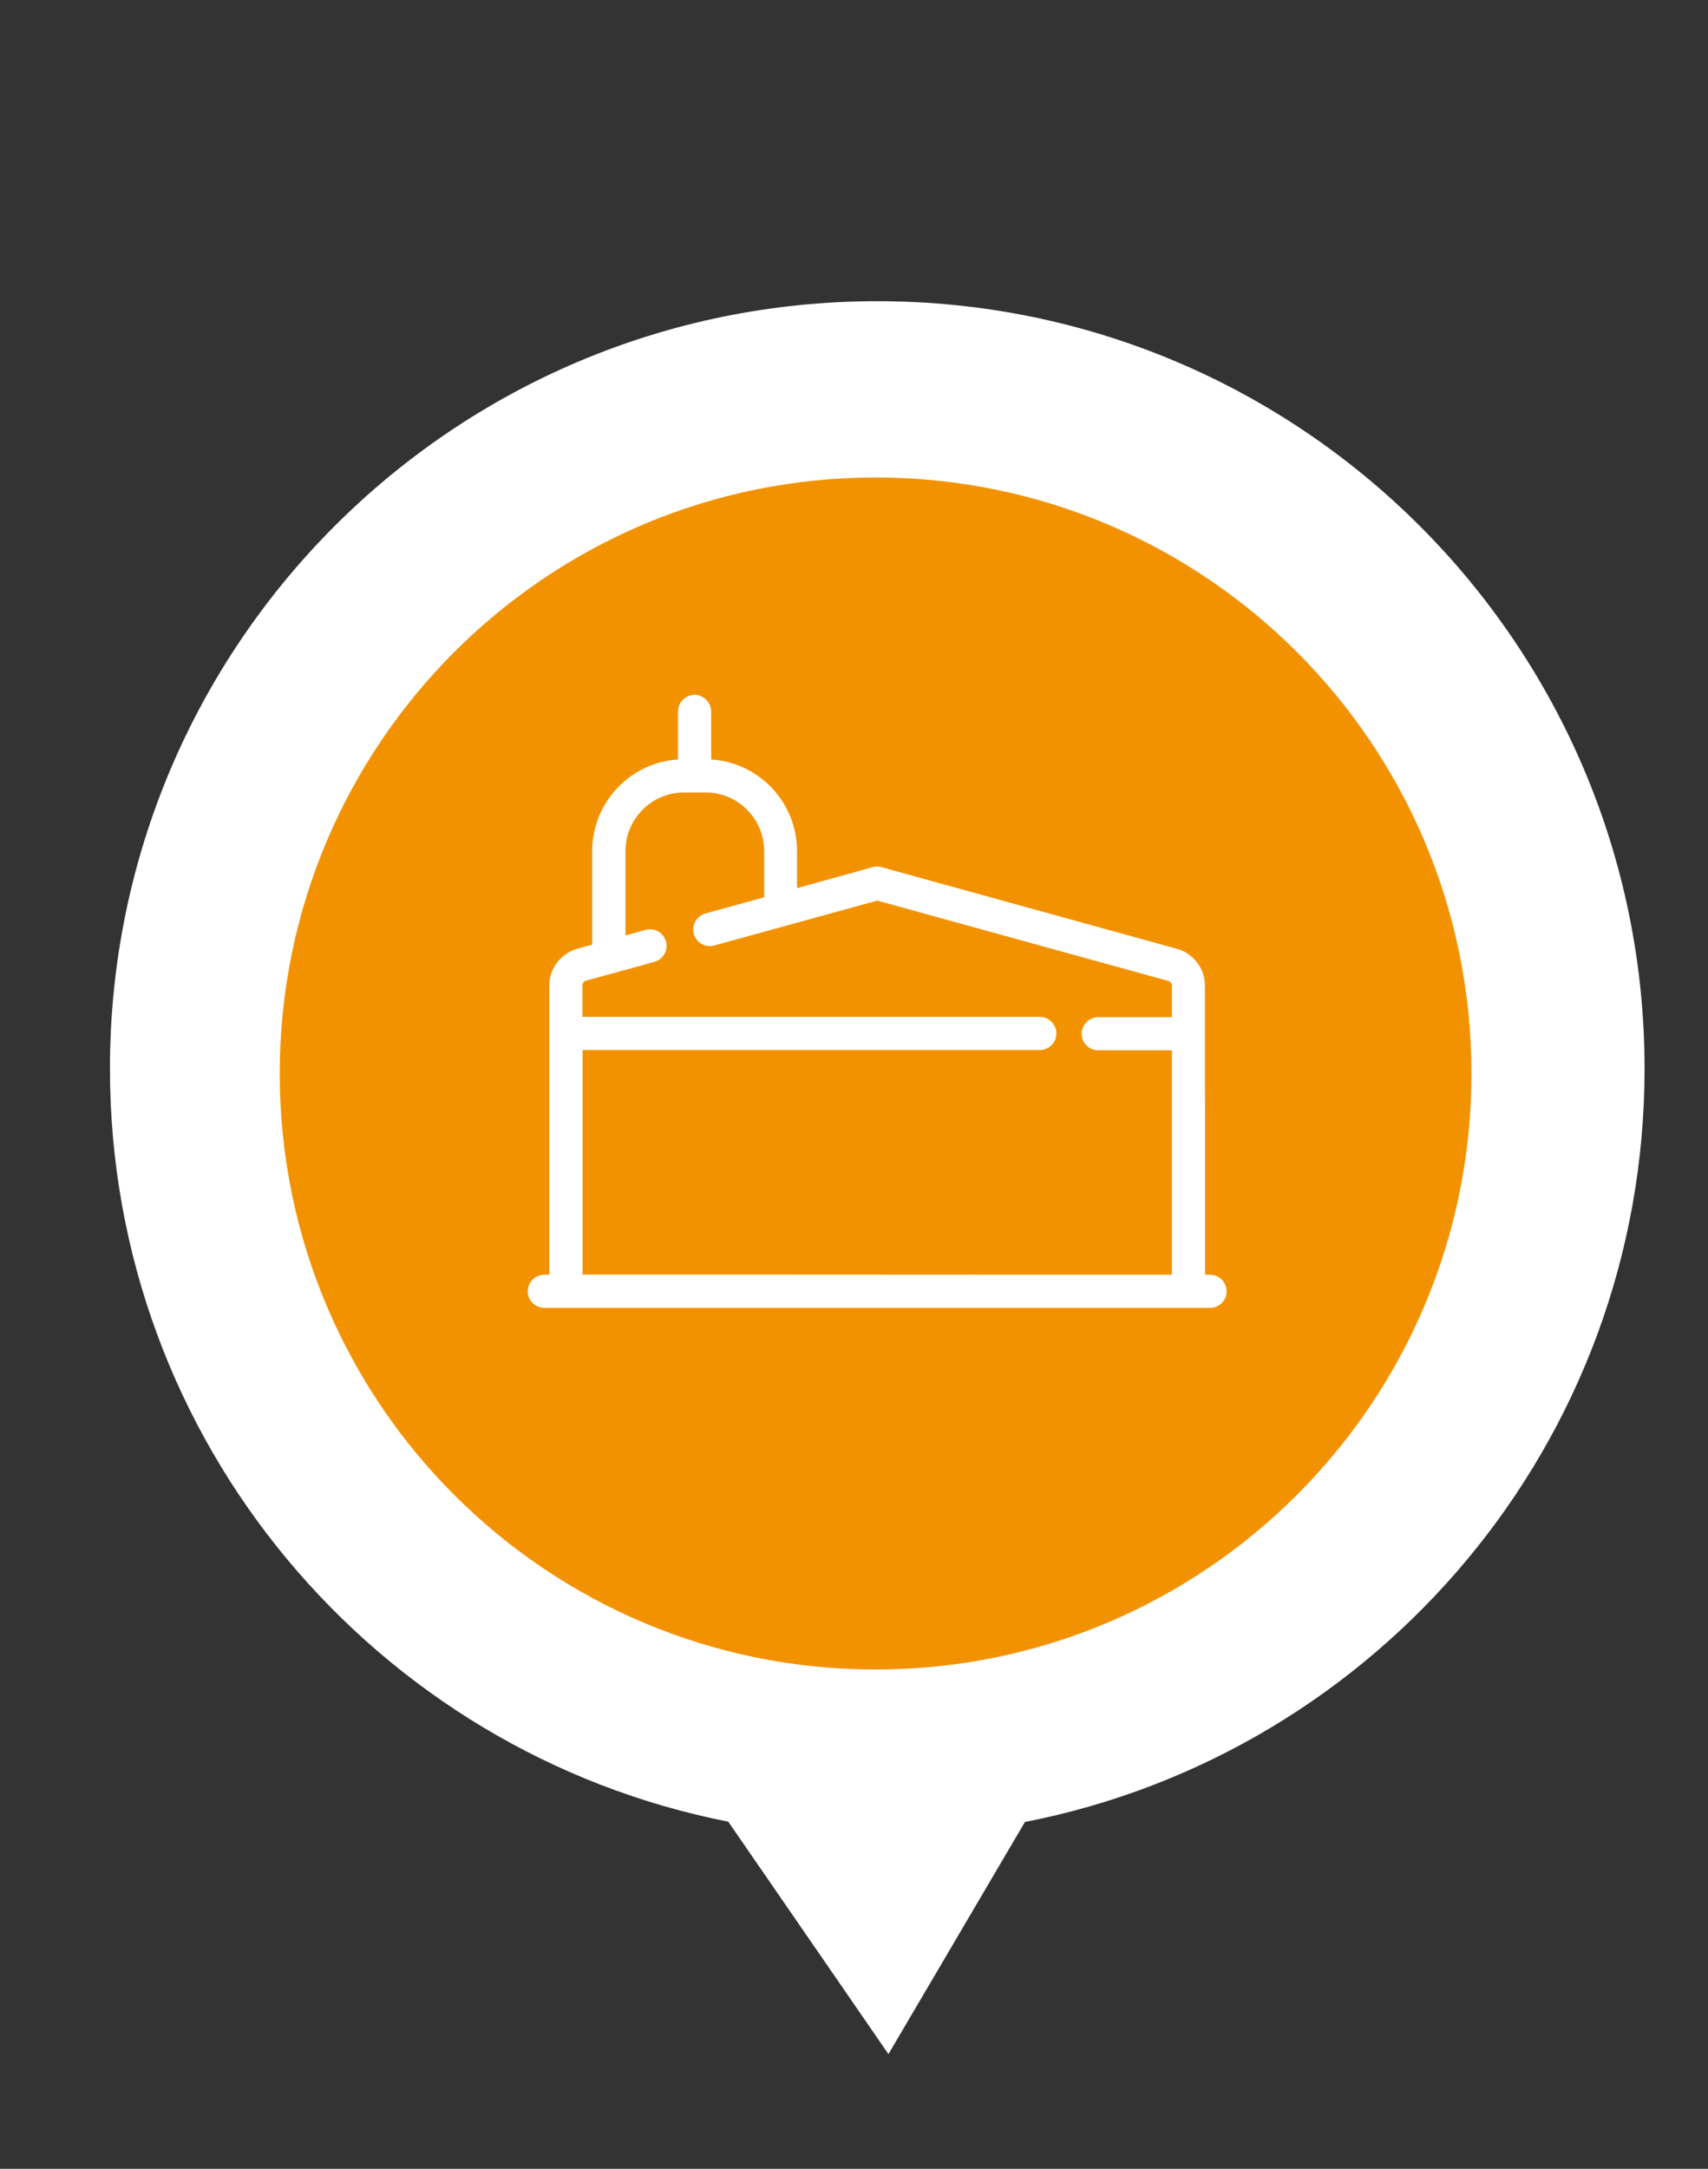 <?xml version="1.0" encoding="utf-8"?>
<!-- Generator: Adobe Illustrator 24.0.2, SVG Export Plug-In . SVG Version: 6.00 Build 0)  -->
<svg version="1.1" id="Livello_1" xmlns="http://www.w3.org/2000/svg" xmlns:xlink="http://www.w3.org/1999/xlink" x="0px" y="0px"
	 viewBox="0 0 119 151.07" style="enable-background:new 0 0 119 151.07;" xml:space="preserve">
<rect x="0" y="0" width="119" height="151.07" fill="#333333" stroke="none"/>
<style type="text/css">
	.st0{clip-path:url(#SVGID_2_);fill:#FFFFFF;}
	.st1{clip-path:url(#SVGID_2_);fill:#F39200;}
</style>
<g>
	<defs>
		<rect id="SVGID_1_" x="7.66" y="20.98" width="106.92" height="122.09"/>
	</defs>
	<clipPath id="SVGID_2_">
		<use xlink:href="#SVGID_1_"  style="overflow:visible;"/>
	</clipPath>
	<path class="st0" d="M61.9,143.08l9.51-16.17c24.6-4.8,43.17-26.46,43.17-52.47c0-29.52-23.93-53.46-53.46-53.46
		c-29.52,0-53.46,23.93-53.46,53.46c0,25.97,18.52,47.62,43.08,52.45L61.9,143.08z"/>
	<path class="st1" d="M61,116.29c22.93,0,41.52-18.59,41.52-41.52S83.93,33.26,61,33.26S19.49,51.85,19.49,74.78
		S38.08,116.29,61,116.29"/>
	<path class="st0" d="M62.27,88.79h6.66 M71.25,88.79h10.4V73.16h-5.13c-0.64,0-1.16-0.52-1.16-1.15s0.52-1.16,1.16-1.16h5.13v-2.19
		c0-0.15-0.1-0.29-0.25-0.33l-20.28-5.6l-11.36,3.13c-0.61,0.17-1.25-0.19-1.42-0.81c-0.17-0.61,0.19-1.25,0.81-1.42l4.09-1.13
		v-3.22c0-2.25-1.83-4.08-4.08-4.08h-1.5c-2.25,0-4.08,1.83-4.08,4.08v5.88l1.4-0.39c0.62-0.17,1.25,0.19,1.42,0.81
		c0.17,0.61-0.19,1.25-0.81,1.42l-4.76,1.31c-0.15,0.04-0.25,0.17-0.25,0.33v2.19h31.86c0.64,0,1.16,0.52,1.16,1.16
		c0,0.64-0.52,1.15-1.16,1.15H40.59v15.64h10.4 M53.3,88.79h6.66 M83.96,77.64v11.15h0.34c0.64,0,1.16,0.52,1.16,1.16
		c0,0.64-0.52,1.15-1.16,1.15H37.93c-0.64,0-1.16-0.52-1.16-1.15c0-0.64,0.52-1.16,1.16-1.16h0.34V68.65c0-1.19,0.8-2.24,1.95-2.56
		l1.04-0.29v-6.52c0-3.39,2.65-6.17,5.98-6.38v-3.34c0-0.64,0.52-1.16,1.15-1.16s1.16,0.52,1.16,1.16v3.34
		c3.33,0.21,5.98,2.99,5.98,6.38v2.58l2.18-0.6l2.31-0.64l0.78-0.22c0.2-0.06,0.41-0.06,0.62,0l0.78,0.22l2.31,0.64l3.16,0.87
		l2.31,0.64l12.02,3.32c1.15,0.32,1.95,1.37,1.95,2.56v6.68"/>
</g>
</svg>
